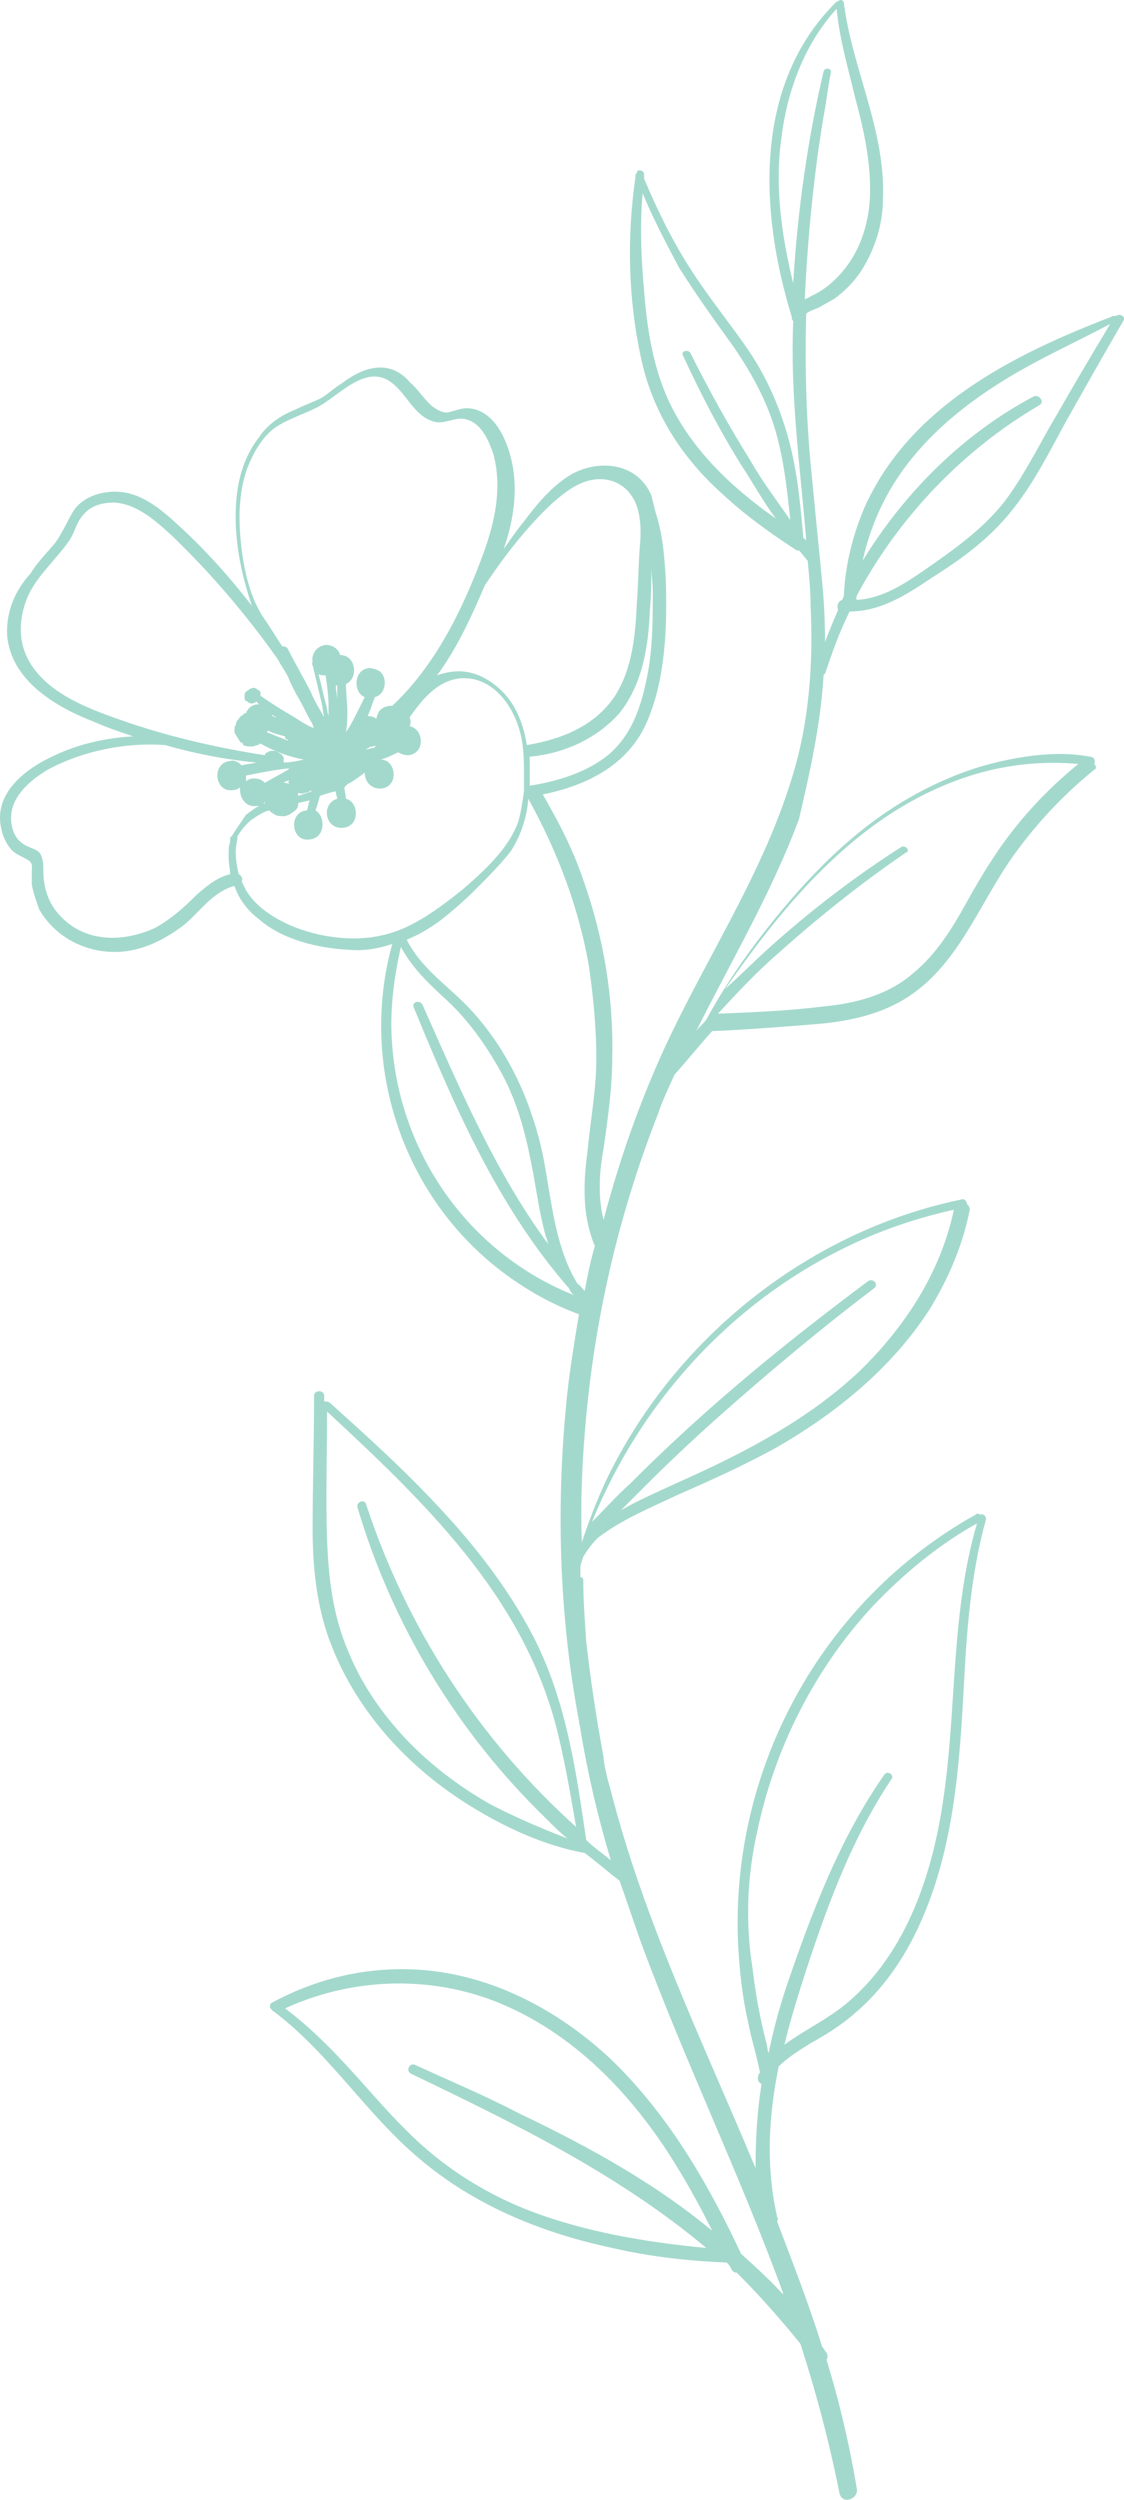 <svg width="72" height="160" viewBox="0 0 72 160" fill="none" xmlns="http://www.w3.org/2000/svg">
<path d="M52.756 43.226C52.756 43.226 52.756 43.133 52.849 43.133C53.312 41.739 53.776 40.438 54.425 39.137C56.465 39.137 58.134 38.022 59.803 36.906C61.565 35.791 63.234 34.583 64.624 32.91C66.108 31.144 67.128 29.099 68.241 27.054C69.446 24.917 70.651 22.779 71.95 20.549C72.135 20.27 71.764 20.084 71.579 20.177C71.393 20.27 71.3 20.177 71.208 20.27C64.903 22.686 58.227 26.032 55.352 32.538C54.611 34.304 54.147 36.163 54.054 38.114C54.054 38.207 53.961 38.3 53.961 38.393C53.683 38.486 53.59 38.765 53.683 39.044C53.405 39.694 53.127 40.345 52.849 41.089C52.849 39.509 52.756 37.929 52.571 36.349V36.256C52.385 34.397 52.2 32.538 52.014 30.586C51.643 27.054 51.551 23.616 51.643 20.084C51.829 19.898 52.2 19.805 52.385 19.712C52.756 19.526 53.034 19.34 53.405 19.154C54.054 18.69 54.611 18.132 55.074 17.481C56.001 16.087 56.558 14.414 56.558 12.741C56.743 8.373 54.611 4.47 54.054 0.194C54.054 0.008 53.776 -0.085 53.683 0.101C53.59 0.101 53.59 0.101 53.498 0.194C48.213 5.492 48.676 13.671 50.716 20.27C50.716 20.363 50.716 20.456 50.809 20.549C50.716 22.872 50.809 25.103 50.994 27.426C51.18 29.843 51.458 32.259 51.643 34.583L51.551 34.49C51.551 34.49 51.458 34.49 51.458 34.397C51.273 32.352 51.087 30.214 50.531 28.17C49.974 26.125 49.14 24.173 47.934 22.407C46.729 20.641 45.338 18.968 44.226 17.203C43.02 15.344 42.093 13.392 41.258 11.44C41.258 11.347 41.258 11.254 41.258 11.161C41.258 10.883 40.795 10.79 40.795 11.068C40.702 11.161 40.702 11.161 40.702 11.254C40.702 11.254 40.702 11.254 40.702 11.347C40.146 15.251 40.239 19.154 41.073 22.965C41.815 26.404 43.669 29.285 46.266 31.609C47.656 32.91 49.325 34.118 50.902 35.14C50.994 35.233 51.087 35.233 51.18 35.233C51.365 35.419 51.551 35.698 51.736 35.884C51.829 36.813 51.922 37.836 51.922 38.765C52.107 42.483 51.829 46.293 50.716 49.825C48.676 56.517 44.504 62.372 41.815 68.785C40.517 71.852 39.497 74.919 38.662 78.079C38.291 76.592 38.384 75.012 38.662 73.525C38.94 71.573 39.219 69.622 39.219 67.67C39.311 63.859 38.662 59.956 37.364 56.331C36.715 54.379 35.788 52.613 34.768 50.847C37.55 50.29 40.239 48.989 41.444 46.2C42.649 43.412 42.742 40.066 42.649 37.092C42.557 35.605 42.464 34.211 42 32.817C41.907 32.445 41.815 32.073 41.722 31.701C40.795 29.564 38.291 29.378 36.53 30.4C35.324 31.144 34.397 32.259 33.563 33.374C33.099 33.932 32.728 34.49 32.264 35.14C32.821 33.56 33.099 31.887 32.913 30.307C32.728 28.727 31.894 26.218 29.946 26.125C29.483 26.125 29.112 26.311 28.648 26.404C28.277 26.404 27.999 26.218 27.721 26.032C27.165 25.567 26.794 24.917 26.238 24.452C25.774 23.894 25.125 23.523 24.383 23.523C23.456 23.523 22.621 23.987 21.88 24.545C21.416 24.824 21.045 25.196 20.581 25.474C20.025 25.753 19.469 25.939 18.913 26.218C17.985 26.59 17.151 27.147 16.594 27.984C15.296 29.657 15.018 31.701 15.111 33.746C15.204 35.512 15.575 37.092 16.131 38.765C14.833 37.092 13.442 35.512 11.866 34.025C10.753 33.003 9.548 31.794 7.971 31.516C6.766 31.33 5.282 31.701 4.633 32.817C4.262 33.467 3.984 34.118 3.521 34.769C2.964 35.419 2.408 35.977 1.944 36.72C0.924 37.836 0.368 39.23 0.461 40.717C0.739 43.598 3.613 45.271 6.024 46.2C6.859 46.572 7.693 46.851 8.528 47.13C6.859 47.223 5.097 47.595 3.521 48.338C1.666 49.175 -0.466 50.755 0.09 53.078C0.183 53.543 0.368 53.915 0.646 54.286C0.924 54.658 1.295 54.751 1.759 55.03C2.13 55.216 2.037 55.495 2.037 55.773C2.037 56.052 2.037 56.331 2.037 56.61C2.13 57.168 2.315 57.632 2.501 58.19C3.613 60.142 5.839 61.164 8.064 60.885C9.455 60.699 10.66 60.049 11.773 59.212C12.793 58.376 13.627 57.075 15.018 56.703C15.296 57.539 15.853 58.283 16.594 58.84C18.078 60.142 20.396 60.699 22.343 60.792C23.363 60.885 24.29 60.699 25.125 60.42C22.992 68.135 25.774 76.499 32.079 81.332C33.655 82.541 35.324 83.47 37.086 84.121C36.808 85.794 36.53 87.467 36.344 89.139C35.602 96.11 35.788 103.267 37.086 110.144C37.086 110.33 37.179 110.516 37.179 110.702C37.642 113.49 38.291 116.279 39.126 119.067C38.57 118.602 38.013 118.23 37.55 117.766C36.901 113.304 36.252 108.75 34.119 104.661C32.172 100.943 29.483 97.783 26.516 94.809C24.754 93.043 22.992 91.463 21.138 89.79C21.045 89.697 20.86 89.697 20.767 89.697C20.767 89.604 20.767 89.511 20.767 89.325C20.767 88.954 20.118 88.954 20.118 89.325C20.118 92.207 20.025 94.995 20.025 97.876C20.025 100.385 20.303 102.988 21.23 105.311C22.899 109.587 26.145 113.118 30.039 115.535C32.264 116.929 34.861 118.137 37.457 118.602C38.199 119.16 38.94 119.81 39.682 120.368C40.146 121.669 40.609 123.063 41.073 124.364C43.855 131.893 47.378 139.142 50.16 146.763C50.16 146.856 50.16 146.856 50.252 146.949C49.418 146.02 48.398 145.09 47.471 144.254C45.338 139.7 42.742 135.239 39.033 131.707C35.417 128.361 30.781 126.037 25.774 126.037C22.807 126.037 20.025 126.781 17.429 128.175C17.244 128.268 17.244 128.547 17.429 128.64C17.429 128.733 17.522 128.733 17.522 128.733C21.23 131.521 23.641 135.61 27.258 138.492C30.688 141.28 34.861 142.953 39.219 143.882C41.629 144.44 44.133 144.719 46.544 144.812C46.636 144.905 46.636 144.905 46.729 144.997C46.729 145.09 46.822 145.09 46.822 145.183C46.914 145.369 47.007 145.462 47.193 145.462C47.285 145.555 47.285 145.555 47.378 145.648C48.769 147.042 50.067 148.529 51.273 150.016C52.292 153.176 53.127 156.336 53.776 159.589C53.961 160.333 54.981 159.961 54.889 159.311C54.425 156.522 53.776 153.734 52.941 151.039C53.034 150.946 53.034 150.76 52.941 150.574C52.849 150.481 52.756 150.295 52.663 150.202C51.829 147.507 50.809 144.905 49.789 142.209C49.789 142.116 49.882 142.023 49.789 141.93C49.047 138.677 49.233 135.424 49.882 132.264C50.438 131.707 51.18 131.242 51.922 130.777C52.941 130.22 53.961 129.569 54.796 128.826C56.558 127.339 57.948 125.294 58.876 123.249C61.101 118.416 61.472 113.026 61.75 107.728C61.935 104.196 62.214 100.664 63.141 97.318C63.234 97.04 62.955 96.854 62.77 96.947C62.677 96.854 62.584 96.854 62.492 96.947C52.663 102.43 46.729 113.211 47.285 124.55C47.378 126.223 47.564 127.896 47.934 129.476C48.12 130.499 48.491 131.614 48.676 132.636C48.676 132.729 48.584 132.729 48.584 132.822C48.491 133.101 48.584 133.287 48.769 133.38C48.769 133.38 48.769 133.38 48.769 133.473C48.491 135.239 48.398 137.005 48.398 138.77C45.06 130.777 41.258 122.97 39.126 114.606C38.94 113.955 38.755 113.304 38.662 112.561V112.468C38.199 109.958 37.828 107.542 37.55 105.033C37.457 103.731 37.364 102.43 37.364 101.129C37.364 101.036 37.271 100.943 37.179 100.943C37.179 100.664 37.179 100.385 37.179 100.2C37.271 100.014 37.271 99.828 37.364 99.642C37.642 99.177 37.92 98.805 38.291 98.434C39.868 97.225 41.722 96.482 43.484 95.645C45.616 94.716 47.656 93.787 49.696 92.671C53.59 90.441 57.114 87.559 59.525 83.842C60.73 81.89 61.657 79.752 62.121 77.429C62.121 77.243 62.028 77.15 61.935 77.057C61.935 76.871 61.75 76.685 61.565 76.778C52.107 78.73 43.762 85.236 39.311 93.787C38.477 95.367 37.828 97.04 37.271 98.713C37.179 96.389 37.271 94.065 37.457 91.742C38.013 84.678 39.59 77.801 42.186 71.202C42.464 70.365 42.835 69.622 43.206 68.785C44.04 67.856 44.782 66.926 45.616 65.997C47.934 65.904 50.16 65.718 52.478 65.532C54.518 65.346 56.558 64.882 58.227 63.766C61.472 61.629 62.77 57.725 64.995 54.658C66.479 52.613 68.148 50.847 70.095 49.267C70.281 49.175 70.188 48.989 70.095 48.896C70.188 48.71 70.095 48.431 69.817 48.431C67.87 48.059 65.737 48.338 63.79 48.803C61.843 49.267 59.896 50.104 58.134 51.126C54.611 53.171 51.736 56.145 49.233 59.305C47.749 61.164 46.358 63.209 45.245 65.254C45.06 65.532 44.782 65.718 44.596 65.997C46.822 61.536 49.418 57.168 51.18 52.428C51.922 49.267 52.571 46.293 52.756 43.226ZM54.889 38.114C57.578 33.096 61.657 28.82 66.572 25.939C66.942 25.753 66.572 25.196 66.201 25.381C61.657 27.798 57.948 31.516 55.26 35.884C55.816 33.374 56.928 31.051 58.69 29.006C60.823 26.497 63.605 24.638 66.386 23.151C67.962 22.314 69.539 21.571 71.115 20.734C70.002 22.593 68.89 24.452 67.777 26.404C66.664 28.263 65.737 30.214 64.439 31.98C63.234 33.56 61.657 34.769 60.081 35.884C58.597 36.906 56.836 38.3 54.889 38.393C54.796 38.3 54.889 38.207 54.889 38.114ZM43.762 22.779C44.875 25.196 46.08 27.519 47.471 29.75C48.213 30.865 48.862 32.073 49.696 33.189C46.914 31.237 44.318 28.82 42.835 25.66C41.815 23.43 41.444 21.013 41.258 18.597C41.073 16.552 40.98 14.414 41.166 12.37C41.815 13.95 42.649 15.53 43.484 17.11C44.596 18.876 45.802 20.549 47.007 22.221C48.213 23.987 49.233 25.846 49.789 27.984C50.252 29.75 50.438 31.516 50.623 33.282C49.789 32.073 48.862 30.865 48.12 29.564C46.729 27.333 45.431 25.01 44.226 22.593C44.04 22.314 43.577 22.5 43.762 22.779ZM50.809 18.132C50.067 15.065 49.603 11.905 50.067 8.745C50.438 5.771 51.551 2.797 53.59 0.566C53.776 2.518 54.332 4.377 54.796 6.328C55.352 8.373 55.816 10.511 55.723 12.649C55.63 14.414 55.074 16.087 53.961 17.389C53.405 18.039 52.756 18.597 51.922 18.968C51.829 19.061 51.736 19.061 51.551 19.154C51.736 15.251 52.107 11.347 52.756 7.444C52.941 6.514 53.034 5.585 53.22 4.655C53.312 4.377 52.849 4.284 52.756 4.563C51.736 8.931 51.087 13.485 50.809 18.132ZM25.959 111.26C24.476 109.68 23.178 107.821 22.343 105.776C21.323 103.453 21.045 101.036 20.952 98.527C20.86 95.831 20.952 93.136 20.952 90.348C27.165 96.11 33.377 102.058 35.602 110.423C36.159 112.561 36.53 114.791 36.901 116.929C30.688 111.353 26.052 104.196 23.456 96.296C23.363 95.924 22.807 96.11 22.899 96.482C25.125 104.01 29.297 110.888 34.953 116.371C35.417 116.836 35.881 117.301 36.344 117.673C34.675 117.022 32.913 116.278 31.337 115.442C29.39 114.327 27.536 112.933 25.959 111.26ZM33.841 141.466C31.708 140.629 29.761 139.514 27.999 138.12C26.238 136.726 24.754 135.053 23.27 133.38C21.694 131.614 20.118 129.941 18.263 128.547C22.714 126.502 27.907 126.409 32.357 128.361C36.808 130.313 40.239 133.844 42.835 137.841C43.855 139.421 44.782 141.094 45.616 142.767C45.153 142.395 44.782 142.116 44.318 141.745C40.888 139.142 37.086 137.097 33.192 135.239C31.059 134.123 28.834 133.194 26.608 132.172C26.238 131.986 25.959 132.543 26.33 132.729C32.913 135.889 39.59 139.142 45.245 143.882C41.351 143.51 37.457 142.86 33.841 141.466ZM48.491 117.301C49.603 111.91 52.2 106.798 55.909 102.802C57.856 100.757 60.081 98.898 62.584 97.504C60.916 103.174 61.286 109.215 60.452 114.977C59.803 119.624 58.227 124.643 54.611 127.896C53.312 129.104 51.643 129.848 50.252 130.87C50.531 129.662 50.902 128.454 51.273 127.246C52.756 122.599 54.425 117.859 57.114 113.862C57.299 113.583 56.836 113.304 56.65 113.583C53.776 117.673 51.922 122.599 50.345 127.246C49.882 128.64 49.511 130.034 49.233 131.428C49.14 131.149 49.14 130.87 49.047 130.592C48.676 129.104 48.398 127.617 48.213 126.037C47.749 123.156 47.842 120.182 48.491 117.301ZM53.961 79.938C56.187 78.823 58.597 77.987 61.101 77.429C60.267 81.425 57.948 84.957 55.074 87.745C51.736 90.905 47.564 93.043 43.391 94.902C42.186 95.46 40.888 96.017 39.775 96.668C40.239 96.203 40.702 95.738 41.166 95.274C42.742 93.694 44.318 92.207 45.987 90.719C49.233 87.838 52.571 85.05 56.001 82.448C56.279 82.262 56.001 81.797 55.63 81.983C52.014 84.678 48.491 87.467 45.153 90.441C43.484 91.928 41.907 93.415 40.331 94.995C39.497 95.738 38.755 96.575 38.013 97.318L37.92 97.411C40.98 89.883 46.636 83.563 53.961 79.938ZM41.629 39.044C41.722 38.114 41.722 37.185 41.722 36.256C41.722 36.813 41.815 37.278 41.815 37.836C41.815 39.509 41.815 41.182 41.537 42.855C41.166 44.899 40.609 46.944 38.94 48.338C37.55 49.453 35.695 50.011 33.933 50.29C33.933 49.639 33.933 48.989 33.933 48.431C36.066 48.245 38.199 47.316 39.682 45.643C41.166 43.784 41.537 41.367 41.629 39.044ZM35.324 32.259C36.159 31.516 37.086 30.772 38.199 30.679C39.311 30.586 40.239 31.144 40.702 32.166C41.073 33.003 41.073 34.118 40.98 35.047C40.888 36.256 40.888 37.464 40.795 38.579C40.702 40.624 40.517 42.762 39.404 44.528C38.106 46.479 35.973 47.316 33.748 47.688C33.47 45.922 32.728 44.342 31.059 43.412C30.039 42.855 29.019 42.855 27.999 43.226C29.297 41.46 30.225 39.416 31.059 37.464C32.357 35.512 33.748 33.746 35.324 32.259ZM15.667 36.349C15.296 34.304 15.111 31.98 15.853 29.936C16.224 29.006 16.687 28.17 17.429 27.519C18.263 26.869 19.283 26.59 20.211 26.125C21.601 25.474 23.363 23.244 25.032 24.452C26.052 25.196 26.516 26.59 27.721 26.962C28.463 27.24 29.205 26.59 29.946 26.869C30.874 27.147 31.337 28.263 31.615 29.099C32.172 31.237 31.708 33.374 30.966 35.419C29.668 38.951 27.907 42.576 25.125 45.178C25.032 45.178 25.032 45.178 24.939 45.178C24.383 45.271 24.198 45.55 24.105 46.014C24.012 45.922 23.827 45.829 23.549 45.829C23.734 45.457 23.827 45.085 24.012 44.62C24.754 44.434 24.847 43.319 24.29 42.947C24.105 42.855 23.919 42.762 23.641 42.762C22.621 42.855 22.621 44.342 23.363 44.62C23.178 44.992 22.992 45.364 22.807 45.736C22.621 46.108 22.436 46.479 22.158 46.851C22.25 46.386 22.25 45.922 22.25 45.55C22.25 44.992 22.158 44.342 22.158 43.784C22.992 43.412 22.807 41.925 21.787 41.925C21.694 41.553 21.323 41.275 20.86 41.275C20.211 41.367 19.932 41.925 20.025 42.39C20.025 42.39 19.932 42.483 20.025 42.576C20.211 43.319 20.396 44.156 20.581 44.899C20.674 45.271 20.674 45.55 20.767 45.922C20.767 45.829 20.674 45.829 20.674 45.736C20.396 45.271 20.118 44.806 19.932 44.342C19.469 43.412 18.913 42.483 18.449 41.553C18.356 41.367 18.171 41.367 18.078 41.367C17.707 40.81 17.429 40.345 17.058 39.787C16.316 38.765 15.945 37.65 15.667 36.349ZM24.105 47.688C24.012 47.78 24.012 47.873 23.919 47.873C23.734 47.873 23.641 47.966 23.456 47.966C23.549 47.873 23.641 47.873 23.734 47.78C23.827 47.78 24.012 47.78 24.105 47.688ZM22.992 48.989C22.992 48.989 22.992 49.082 22.992 48.989C22.992 49.082 22.992 48.989 22.992 48.989ZM21.601 44.806C21.601 44.528 21.509 44.156 21.509 43.877C21.509 43.877 21.509 43.877 21.601 43.877C21.601 44.156 21.601 44.528 21.601 44.806ZM21.045 45.829C20.952 45.55 20.952 45.271 20.86 44.992C20.674 44.342 20.581 43.784 20.396 43.133C20.489 43.226 20.674 43.226 20.86 43.226C20.952 43.877 21.045 44.528 21.045 45.178C21.045 45.457 21.045 45.643 21.045 45.829ZM8.342 46.293C5.931 45.457 2.779 44.434 1.666 41.925C1.11 40.624 1.295 39.23 1.852 38.022C2.501 36.72 3.613 35.791 4.448 34.583C4.819 34.025 4.911 33.374 5.375 32.91C5.839 32.352 6.58 32.166 7.322 32.166C8.806 32.259 10.011 33.374 11.031 34.304C13.535 36.72 15.76 39.323 17.8 42.204C17.985 42.576 18.263 42.947 18.449 43.319C18.634 43.784 18.913 44.342 19.191 44.806C19.469 45.271 19.654 45.736 19.932 46.2C20.025 46.293 20.025 46.479 20.118 46.572H20.025C19.561 46.386 19.191 46.108 18.727 45.829C18.078 45.457 17.336 44.992 16.687 44.528C16.687 44.528 16.687 44.528 16.687 44.434V44.342C16.687 44.249 16.594 44.156 16.502 44.156L16.409 44.063C16.316 44.063 16.224 43.97 16.131 44.063C16.038 44.063 16.038 44.063 15.945 44.156C15.853 44.156 15.853 44.249 15.76 44.249C15.76 44.342 15.667 44.342 15.667 44.434C15.667 44.528 15.667 44.528 15.667 44.62V44.713C15.667 44.806 15.76 44.899 15.853 44.899L15.945 44.992C16.038 44.992 16.131 45.085 16.224 44.992C16.316 44.992 16.316 44.992 16.409 44.899C16.502 44.992 16.502 44.992 16.594 45.085C16.594 45.085 16.594 45.085 16.502 45.085C16.131 45.085 15.853 45.364 15.76 45.643C15.667 45.643 15.667 45.643 15.575 45.736C15.482 45.829 15.389 45.829 15.296 46.014C15.204 46.108 15.111 46.2 15.111 46.386C15.018 46.479 15.018 46.665 15.018 46.758C15.018 46.851 15.018 46.944 15.111 47.037C15.204 47.223 15.296 47.316 15.389 47.502C15.482 47.502 15.575 47.595 15.575 47.688C15.76 47.78 15.945 47.78 16.131 47.78C16.316 47.78 16.409 47.688 16.502 47.688C16.594 47.688 16.594 47.595 16.687 47.595C17.522 48.059 18.449 48.431 19.469 48.617C19.005 48.71 18.634 48.803 18.171 48.803C18.171 48.803 18.171 48.803 18.171 48.71C18.171 48.617 18.171 48.617 18.171 48.524C18.171 48.431 18.078 48.338 17.985 48.245C17.892 48.245 17.893 48.152 17.8 48.152C17.707 48.059 17.522 48.059 17.429 48.059C17.336 48.059 17.244 48.059 17.151 48.152C17.058 48.152 16.965 48.245 16.965 48.338C13.998 47.873 11.124 47.223 8.342 46.293ZM19.932 50.569C19.932 50.662 19.932 50.662 19.932 50.662C19.654 50.755 19.376 50.847 19.098 50.941C19.098 50.847 19.098 50.847 19.098 50.755C19.191 50.755 19.376 50.847 19.469 50.755C19.654 50.755 19.84 50.662 19.932 50.569ZM18.263 47.13C18.263 47.223 18.263 47.316 18.356 47.316C18.356 47.316 18.449 47.316 18.449 47.409C17.985 47.223 17.522 47.037 17.058 46.851C17.058 46.851 17.151 46.851 17.151 46.758C17.522 46.944 17.893 47.037 18.263 47.13ZM17.429 45.736C17.522 45.829 17.614 45.829 17.707 45.922C17.614 45.922 17.522 45.829 17.429 45.829C17.429 45.736 17.429 45.736 17.429 45.736ZM18.449 49.267C17.985 49.546 17.429 49.825 16.965 50.104C16.78 49.918 16.594 49.825 16.224 49.825C16.038 49.825 15.853 49.918 15.76 50.011C15.76 49.918 15.76 49.732 15.76 49.639C16.687 49.453 17.614 49.267 18.542 49.175L18.449 49.267ZM18.542 50.197C18.449 50.197 18.449 50.197 18.542 50.197C18.356 50.104 18.263 50.104 18.171 50.104C18.263 50.011 18.356 50.011 18.542 49.918C18.449 50.011 18.449 50.104 18.542 50.197ZM14.833 53.543C14.74 53.543 14.74 53.636 14.74 53.729C14.74 53.822 14.74 53.822 14.74 53.915C14.647 54.1 14.647 54.379 14.647 54.565C14.647 54.658 14.647 54.844 14.647 54.937C14.647 55.309 14.74 55.587 14.74 55.959C13.905 56.145 13.257 56.703 12.607 57.261C11.773 58.097 10.938 58.84 9.918 59.398C7.879 60.328 5.468 60.328 3.892 58.655C3.15 57.911 2.779 56.889 2.779 55.773C2.779 55.402 2.779 55.03 2.593 54.658C2.315 54.286 1.852 54.286 1.481 54.008C0.739 53.543 0.554 52.428 0.832 51.591C1.203 50.569 2.13 49.825 3.057 49.267C5.282 48.059 8.064 47.502 10.568 47.688C12.515 48.245 14.462 48.617 16.409 48.803C16.131 48.896 15.76 48.896 15.482 48.989C15.296 48.803 15.018 48.617 14.74 48.71C13.535 48.803 13.72 50.755 14.925 50.569C15.111 50.569 15.296 50.476 15.389 50.383C15.296 50.941 15.667 51.684 16.409 51.591C16.687 51.591 16.873 51.498 16.965 51.312C16.965 51.312 16.965 51.312 16.965 51.405C16.502 51.591 16.131 51.87 15.76 52.149C15.389 52.706 15.111 53.078 14.833 53.543ZM24.476 59.863C22.529 60.328 20.025 59.956 18.171 59.026C17.244 58.562 16.316 57.911 15.76 56.982C15.667 56.796 15.575 56.61 15.482 56.424C15.575 56.238 15.482 56.052 15.296 55.959C15.111 55.216 15.018 54.472 15.204 53.729C15.204 53.636 15.204 53.636 15.204 53.543C15.482 53.078 15.853 52.613 16.316 52.335C16.594 52.149 16.873 51.963 17.244 51.87C17.244 51.87 17.244 51.87 17.336 51.963C17.429 52.056 17.522 52.056 17.614 52.149C17.8 52.242 17.985 52.242 18.171 52.242C18.356 52.242 18.449 52.149 18.542 52.149C18.634 52.056 18.82 51.963 18.913 51.87C19.005 51.777 19.098 51.684 19.098 51.498V51.405C19.376 51.312 19.561 51.312 19.84 51.219C19.747 51.405 19.747 51.684 19.654 51.87C18.449 51.963 18.634 53.915 19.84 53.729C20.86 53.636 20.86 52.242 20.211 51.87C20.303 51.591 20.396 51.312 20.489 50.941C20.767 50.847 21.045 50.755 21.416 50.662H21.509C21.509 50.847 21.601 51.033 21.601 51.126C20.581 51.405 20.767 53.078 21.972 52.985C23.085 52.892 22.992 51.312 22.158 51.126C22.158 50.847 22.065 50.662 22.065 50.383C22.158 50.29 22.158 50.29 22.25 50.197C22.621 50.011 22.992 49.732 23.363 49.453C23.363 50.011 23.734 50.476 24.383 50.476C25.588 50.383 25.403 48.617 24.383 48.617C24.754 48.524 25.125 48.338 25.496 48.152C25.681 48.245 25.867 48.338 26.145 48.338C27.258 48.245 27.165 46.665 26.238 46.479C26.33 46.293 26.33 46.108 26.238 45.922C27.072 44.713 28.092 43.505 29.576 43.412C31.523 43.319 32.821 45.085 33.284 46.758C33.563 47.688 33.563 48.71 33.563 49.639C33.563 49.918 33.563 50.197 33.563 50.476C33.563 50.569 33.563 50.569 33.563 50.662C33.47 51.312 33.377 51.963 33.192 52.613C32.543 54.379 30.966 55.773 29.576 56.982C27.814 58.376 26.238 59.491 24.476 59.863ZM25.125 66.926C24.939 64.789 25.218 62.651 25.681 60.606C26.423 62.001 27.536 63.023 28.648 64.045C30.039 65.346 31.152 66.926 32.079 68.599C33.006 70.272 33.563 72.131 33.933 73.99C34.304 75.663 34.49 77.429 34.953 79.102C35.046 79.288 35.046 79.474 35.139 79.659C31.708 75.012 29.39 69.529 27.072 64.324C26.887 63.952 26.33 64.138 26.516 64.51C29.112 70.83 31.894 77.243 36.437 82.448C36.53 82.634 36.622 82.82 36.808 82.912C30.225 80.31 25.681 74.083 25.125 66.926ZM38.106 79.752C37.828 80.682 37.642 81.611 37.457 82.634C37.271 82.448 37.179 82.262 36.993 82.169C35.51 79.752 35.324 76.685 34.768 73.897C34.026 70.458 32.543 67.205 30.132 64.603C28.741 63.116 26.979 62.001 26.052 60.142C26.794 59.863 27.536 59.398 28.185 58.933C29.019 58.283 29.761 57.632 30.503 56.889C31.244 56.145 32.079 55.309 32.728 54.472C33.377 53.45 33.748 52.335 33.841 51.126C35.695 54.472 37.086 58.097 37.735 61.908C38.013 63.859 38.199 65.811 38.199 67.763C38.199 69.715 37.828 71.666 37.642 73.618C37.364 75.663 37.271 77.801 38.106 79.752ZM57.763 54.193C54.703 56.145 51.922 58.283 49.233 60.699C48.305 61.536 47.378 62.465 46.451 63.302C50.531 57.446 55.352 51.684 62.492 49.546C64.717 48.896 66.85 48.71 69.075 48.896C67.591 50.104 66.293 51.405 65.088 52.892C63.883 54.379 62.863 56.052 61.935 57.725C61.008 59.398 59.988 61.071 58.505 62.279C56.928 63.673 54.796 64.231 52.756 64.417C50.531 64.696 48.305 64.789 45.987 64.882C47.193 63.581 48.398 62.279 49.789 61.071C52.385 58.748 55.167 56.517 58.041 54.565C58.319 54.472 58.041 54.1 57.763 54.193Z" fill="#48B59A" fill-opacity="0.5"/>
</svg>

